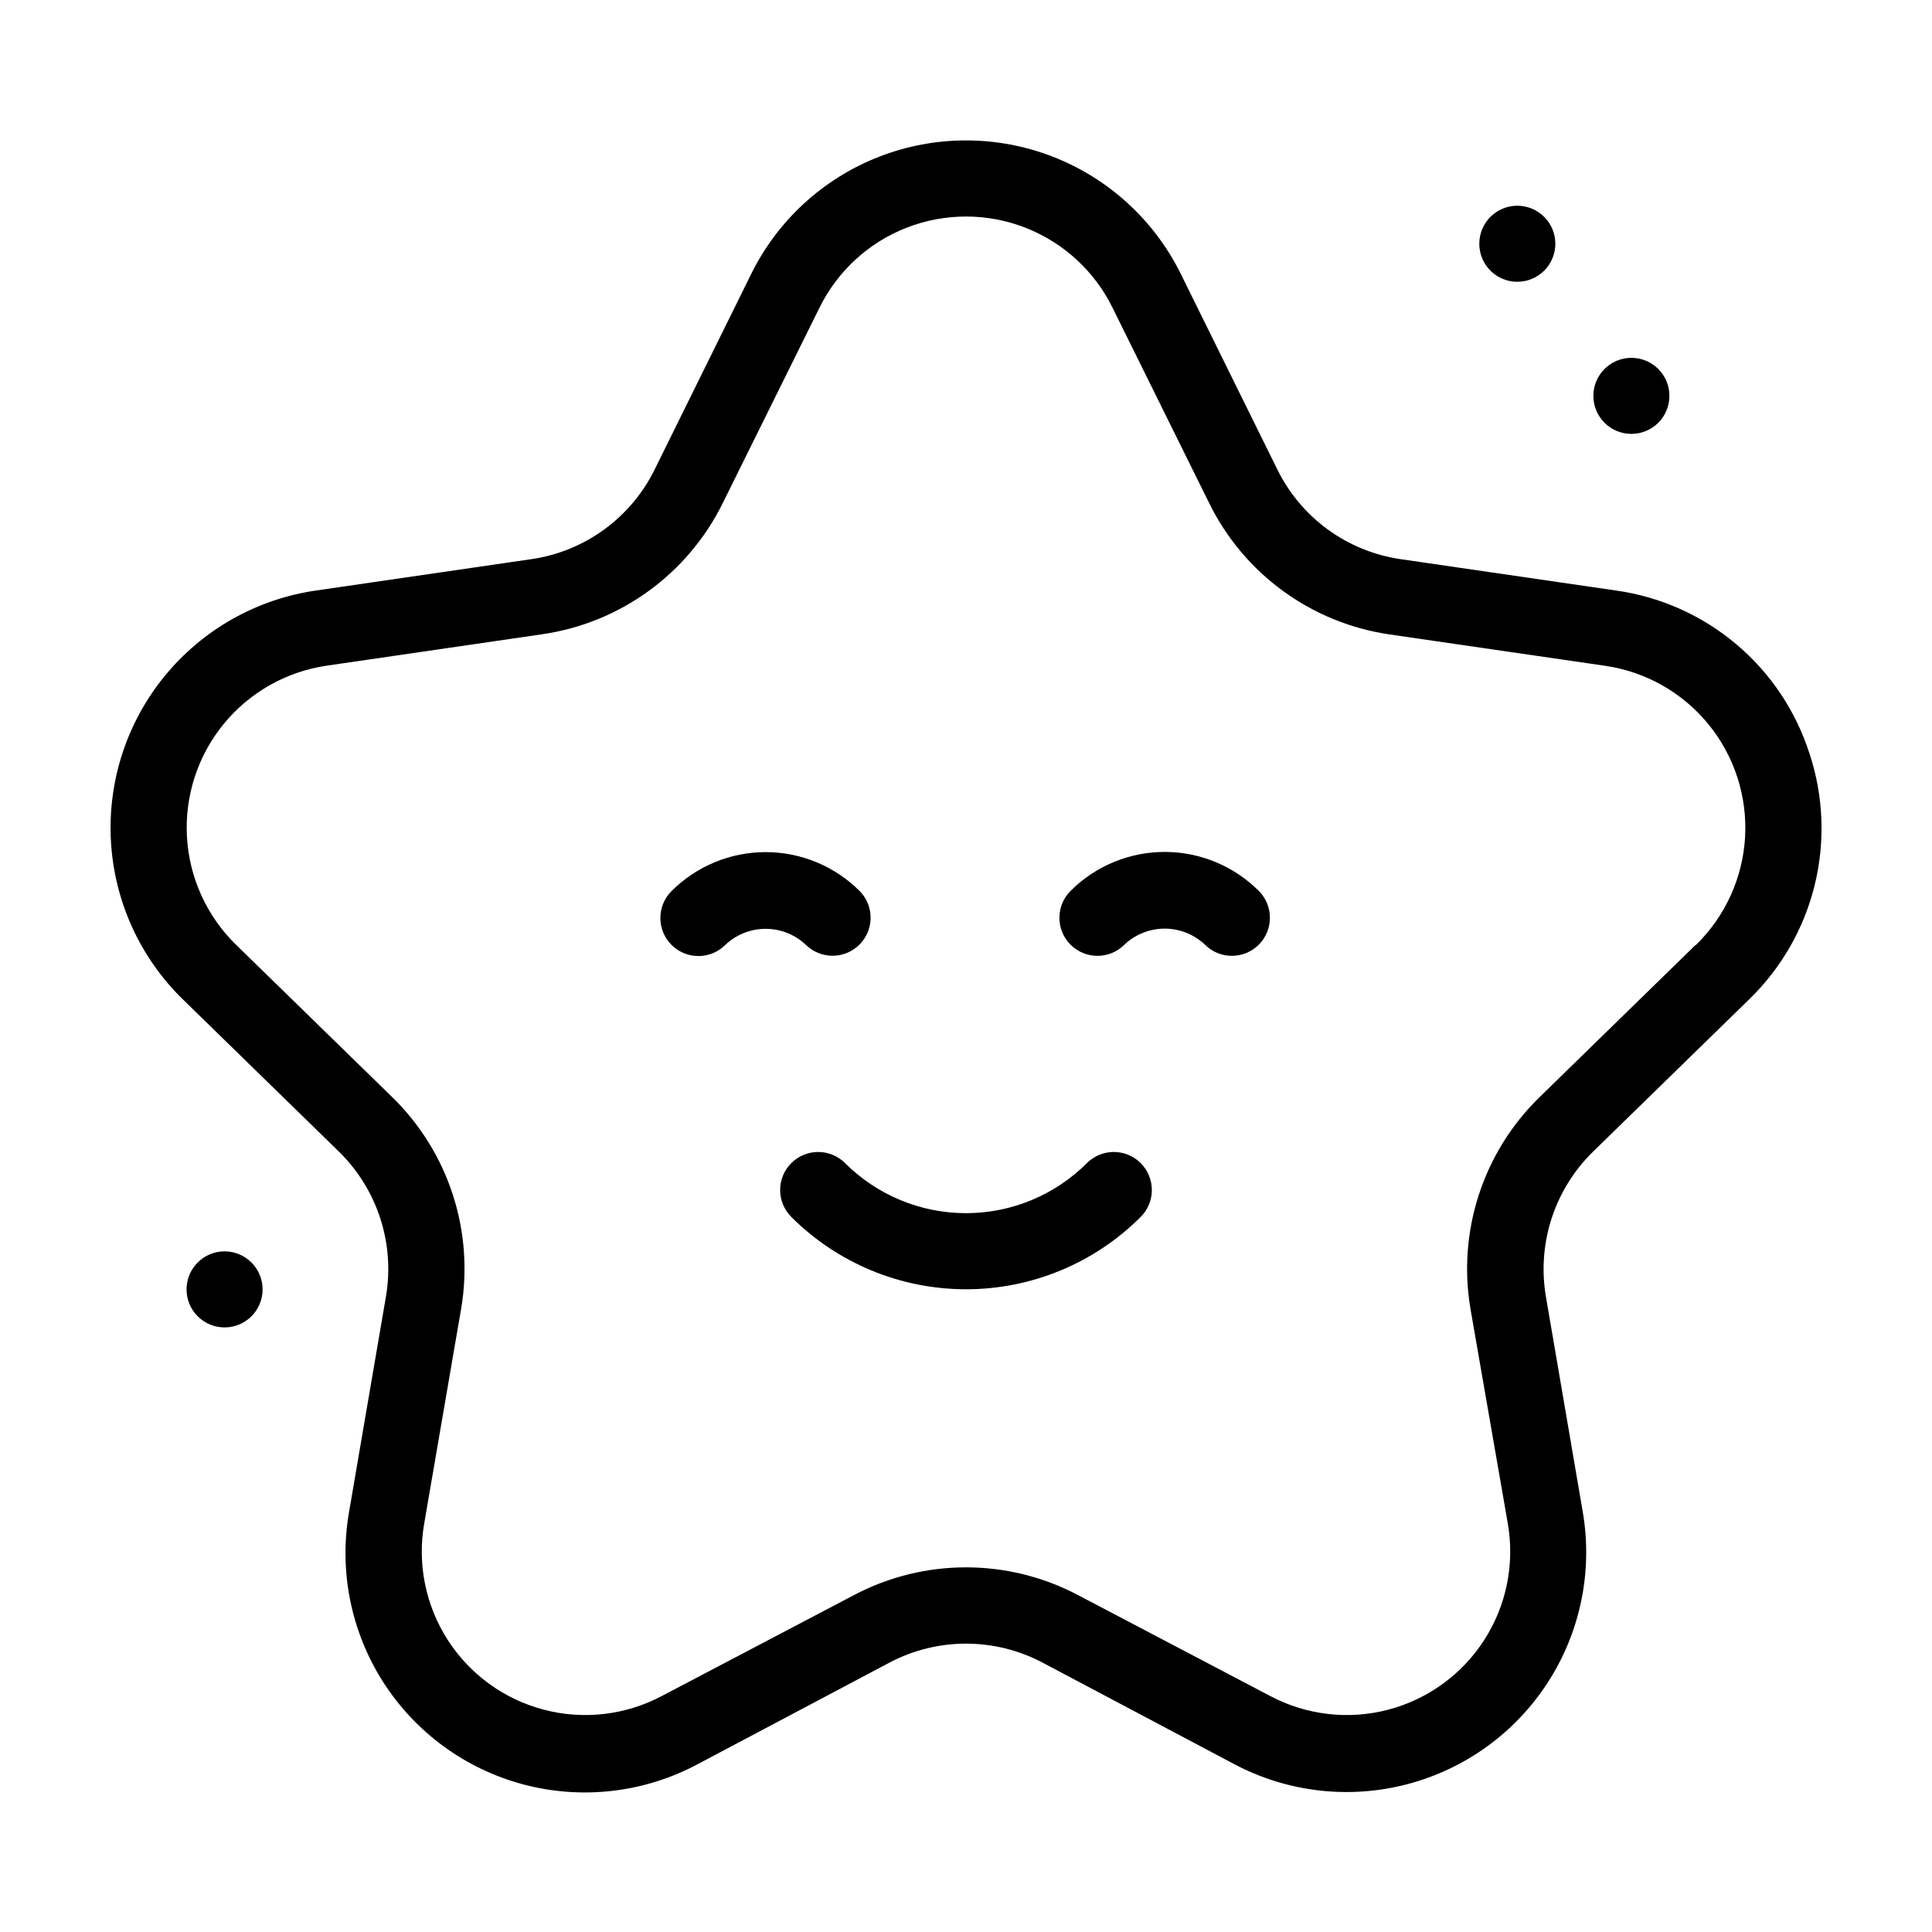<?xml version="1.0" encoding="UTF-8"?>
<!-- Uploaded to: SVG Repo, www.svgrepo.com, Generator: SVG Repo Mixer Tools -->
<svg fill="#000000" width="800px" height="800px" version="1.1" viewBox="144 144 512 512" xmlns="http://www.w3.org/2000/svg">
 <g>
  <path d="m623.54 343.72c-3.613-11.301-10.344-21.355-19.418-29.004-9.07-7.644-20.117-12.574-31.871-14.223l-57.082-8.312c-14.125-2.051-26.336-10.926-32.645-23.73l-25.543-51.742c-7.012-14.273-19.121-25.398-33.941-31.168-14.816-5.773-31.262-5.773-46.082 0-14.816 5.769-26.93 16.895-33.938 31.168l-25.547 51.742c-6.309 12.805-18.52 21.68-32.645 23.73l-57.082 8.312c-15.73 2.273-30.035 10.355-40.098 22.656-10.062 12.305-15.145 27.93-14.25 43.797 0.891 15.867 7.699 30.824 19.082 41.918l41.312 40.305c10.203 9.973 14.875 24.316 12.492 38.391l-9.723 56.777c-2.828 15.703 0.363 31.895 8.941 45.352 8.578 13.453 21.91 23.18 37.34 27.242 15.434 4.059 31.828 2.156 45.918-5.336l51.086-27.055c12.621-6.609 27.684-6.609 40.305 0l51.086 27.055c14.066 7.402 30.395 9.266 45.766 5.219s28.668-13.711 37.262-27.082c8.598-13.371 11.867-29.477 9.168-45.141l-9.773-57.082c-2.356-14.09 2.352-28.438 12.594-38.391l41.312-40.305c8.508-8.258 14.516-18.742 17.34-30.254s2.352-23.586-1.367-34.84zm-30.23 50.734-41.312 40.305c-14.984 14.586-21.824 35.613-18.285 56.227l9.875 56.777c1.855 10.699-0.371 21.711-6.246 30.844-5.875 9.137-14.965 15.73-25.473 18.484-10.508 2.75-21.664 1.453-31.258-3.633l-51.039-26.801c-18.516-9.723-40.629-9.723-59.145 0l-51.035 26.801c-9.598 5.086-20.754 6.383-31.262 3.633-10.508-2.754-19.598-9.348-25.473-18.484-5.871-9.133-8.102-20.145-6.242-30.844l9.773-56.828c3.535-20.609-3.305-41.641-18.289-56.227l-41.312-40.305c-7.777-7.574-12.43-17.789-13.043-28.625-0.613-10.84 2.859-21.512 9.734-29.914 6.871-8.402 16.645-13.922 27.391-15.469l57.031-8.312v-0.004c20.719-3 38.625-16.023 47.863-34.812l25.543-51.59c4.766-9.766 13.027-17.383 23.152-21.332 10.121-3.953 21.359-3.953 31.48 0 10.125 3.949 18.391 11.566 23.156 21.332l25.543 51.641c9.227 18.773 27.109 31.797 47.809 34.812l57.133 8.312c10.738 1.559 20.504 7.086 27.367 15.488 6.867 8.406 10.332 19.078 9.715 29.91-0.621 10.836-5.273 21.043-13.051 28.613z"/>
  <path d="m432.04 452.24c-8.5 8.492-20.023 13.262-32.039 13.262s-23.543-4.769-32.043-13.262c-3.938-3.938-10.32-3.938-14.258 0s-3.938 10.32 0 14.258c12.281 12.277 28.934 19.172 46.301 19.172 17.363 0 34.016-6.894 46.297-19.172 3.938-3.938 3.938-10.32 0-14.258-3.934-3.938-10.32-3.938-14.258 0z"/>
  <path d="m452.9 369.77c-9.441-0.066-18.516 3.652-25.191 10.328-3.938 3.938-3.938 10.32 0 14.258s10.32 3.938 14.258 0c2.883-2.734 6.707-4.262 10.684-4.262 3.973 0 7.797 1.527 10.68 4.262 3.938 3.938 10.32 3.938 14.258 0s3.938-10.32 0-14.258c-6.555-6.551-15.422-10.262-24.688-10.328z"/>
  <path d="m364.73 397.28c4.043-0.035 7.668-2.484 9.219-6.215 1.547-3.734 0.715-8.027-2.113-10.914-6.613-6.613-15.586-10.332-24.938-10.332-9.355 0-18.324 3.719-24.941 10.332-3.938 3.938-3.938 10.32 0 14.258s10.32 3.938 14.258 0c2.883-2.734 6.707-4.262 10.684-4.262 3.973 0 7.797 1.527 10.68 4.262 1.91 1.867 4.484 2.902 7.152 2.871z"/>
  <path d="m556.18 208.6c0 5.566-4.512 10.074-10.078 10.074-5.562 0-10.074-4.508-10.074-10.074 0-5.566 4.512-10.078 10.074-10.078 5.566 0 10.078 4.512 10.078 10.078"/>
  <path d="m586.41 248.91c0 5.566-4.508 10.074-10.074 10.074-5.566 0-10.078-4.508-10.078-10.074s4.512-10.078 10.078-10.078c5.566 0 10.074 4.512 10.074 10.078"/>
  <path d="m213.59 485.7c0 5.566-4.512 10.078-10.078 10.078-5.562 0-10.074-4.512-10.074-10.078 0-5.562 4.512-10.074 10.074-10.074 5.566 0 10.078 4.512 10.078 10.074"/>
 </g>
</svg>